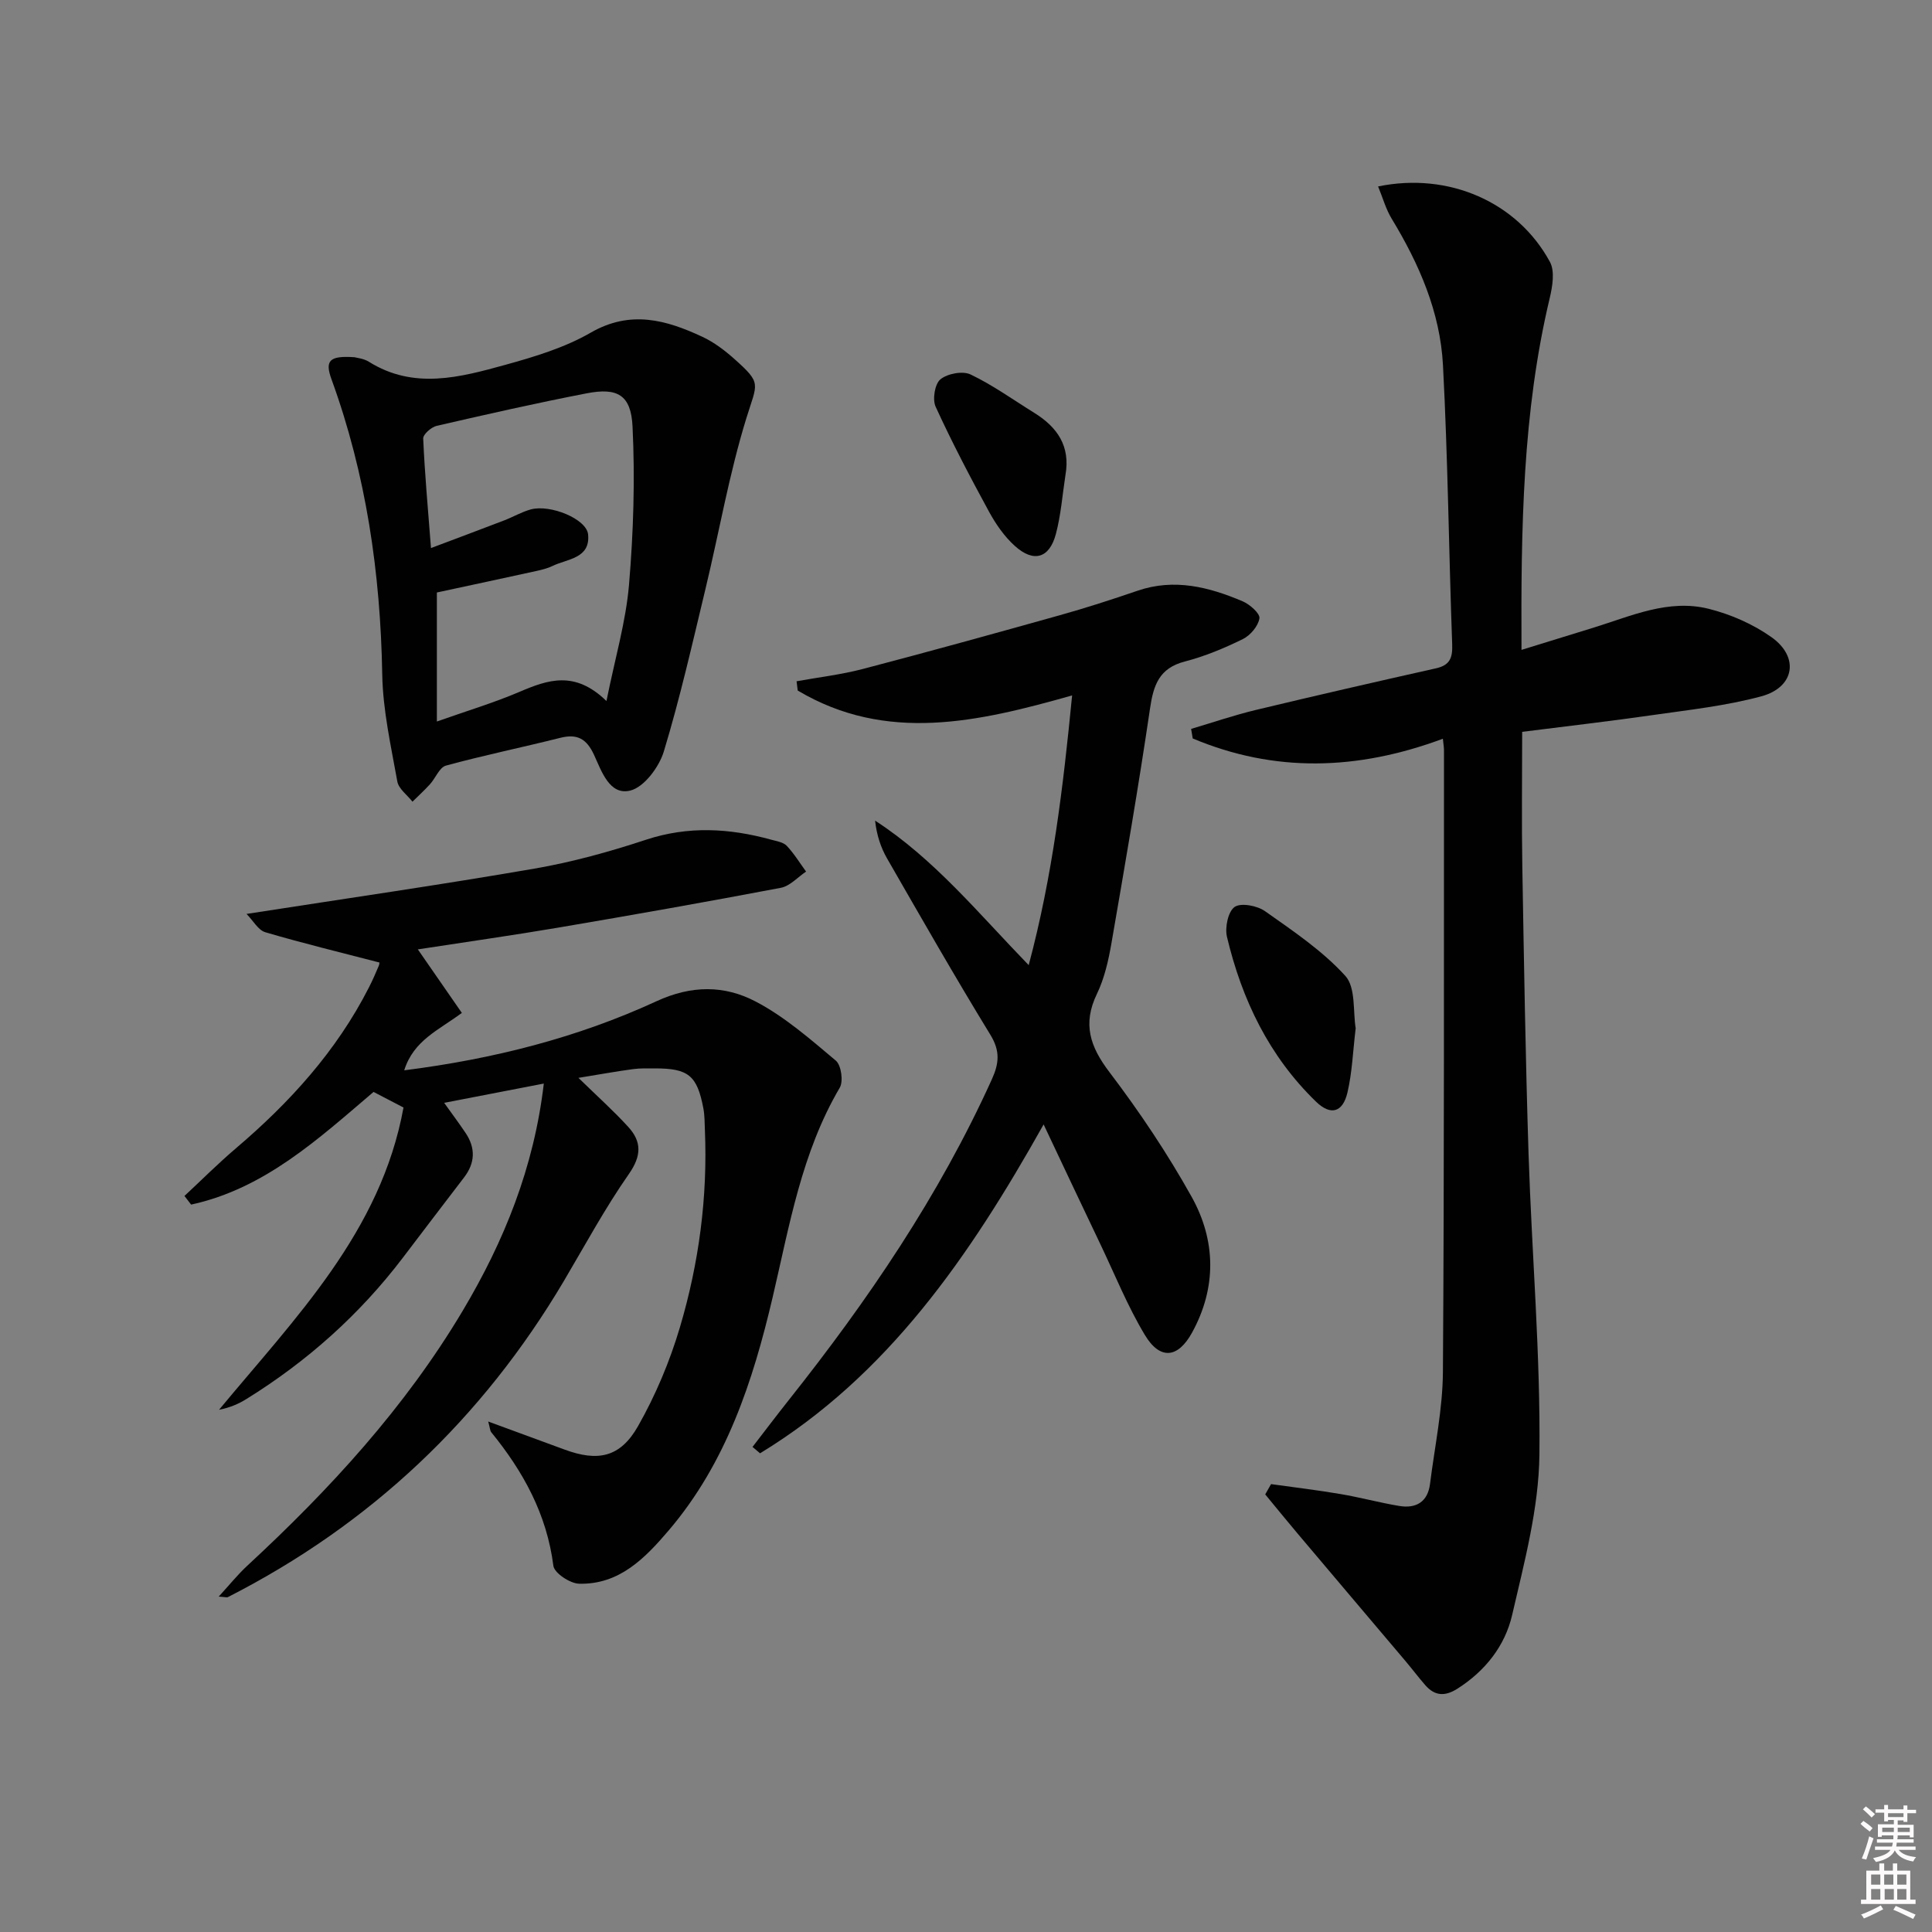 <svg enable-background="new 0 0 400 400" viewBox="0 0 400 400" xmlns="http://www.w3.org/2000/svg"><rect x="0" y="0" width="400" height="400" fill="#808080" stroke="none"/><path d="m385.2 377.6.6-.6c.6.4 1.3.9 1.9 1.5l-.6.7c-.8-.6-1.4-1.1-1.9-1.6zm.3 7.1c.6-1.4 1.1-2.9 1.5-4.5.3.1.6.3.9.4-.5 1.4-1 2.9-1.5 4.4l-.9-.2zm.2-10.1.6-.6c.7.5 1.3 1.1 1.9 1.6l-.7.7c-.6-.6-1.2-1.2-1.8-1.7zm8.4-.8h.8v.9h1.8v.7h-1.8v1.8h-.8v-.3h-1.2v.9h3.3v2.6h-.8v-.4h-2.5c0 .3 0 .6-.1.8h3.4v.7h-3.5c0 .3-.1.6-.1.8h4v.7h-3.5c.7.9 1.9 1.3 3.6 1.5-.2.2-.4.5-.6.9-1.9-.3-3.2-1.1-3.8-2.3-.5 1.1-1.8 2-3.9 2.4-.2-.3-.4-.5-.6-.8 1.9-.4 3.1-.9 3.6-1.7h-3.2v-.7h3.5c.1-.2.1-.5.2-.8h-3.3v-.7h3.4c0-.2 0-.5 0-.8h-2.4v.3h-.8v-2.6h3.3v-.9h-1.2v.3h-.8v-1.8h-1.8v-.7h1.8v-.9h.8v.9h3.2zm-4.4 5.5h2.4c0-.3 0-.6 0-.9h-2.4zm1.2-3.1h3.2v-.8h-3.2zm4.4 2.2h-2.4v.9h2.5v-.9z" fill="#fcfafa"/><path d="m389.2 385.8h.9v1.5h1.8v-1.5h.9v1.5h2.7v6h1.1v.9h-11.3v-.9h1.1v-6h2.7v-1.5zm.2 8.7.5.8c-1.2.6-2.5 1.3-4 1.9-.2-.3-.3-.6-.6-.8 1.6-.6 3-1.3 4.1-1.9zm-2-4.3h1.9v-2.1h-1.9zm0 3.1h1.9v-2.2h-1.9zm2.7-3.1h1.9v-2.1h-1.9zm.1 3.1h1.9v-2.2h-1.9zm2.3 1.3c1.4.6 2.7 1.2 4.1 1.8l-.5.9c-1.5-.7-2.8-1.4-4.1-1.9zm2.2-6.5h-1.9v2.1h1.9zm-1.9 5.2h1.9v-2.2h-1.9z" fill="#fcfafa"/><g fill="#010101"><path d="m119.76 223.16c3.96 3.86 7.3 6.85 10.31 10.15 2.8 3.06 2.77 5.98.13 9.76-4.93 7.06-9.05 14.69-13.44 22.12-16.89 28.53-40.02 50.41-69.57 65.47-.23.12-.58-.02-1.91-.1 2.23-2.43 3.93-4.55 5.89-6.37 17.06-15.78 32.69-32.76 44.64-52.83 8.55-14.36 14.74-29.61 16.78-47.02-6.96 1.35-13.5 2.61-20.63 3.99 1.67 2.34 3.11 4.26 4.45 6.26 2.09 3.13 1.96 6.21-.35 9.21-4.23 5.52-8.44 11.05-12.64 16.58-8.97 11.8-19.85 21.5-32.43 29.29-1.64 1.02-3.44 1.78-5.64 2.21 15.81-19.08 33.51-36.85 38.19-62.58-2.21-1.16-4.09-2.14-6.2-3.23-11.37 9.68-22.54 20.02-37.77 23.33-.46-.6-.92-1.19-1.38-1.79 3.55-3.3 6.98-6.74 10.67-9.88 11.13-9.47 20.81-20.12 27.5-33.25.76-1.48 1.43-3.01 2.07-4.54.18-.43.12-.96.09-.67-8-2.08-15.85-3.98-23.59-6.26-1.47-.43-2.5-2.38-3.89-3.79 20.65-3.21 40.17-6.02 59.6-9.38 7.82-1.35 15.56-3.49 23.1-5.98 8.76-2.89 17.3-2.39 25.94-.01 1.12.31 2.48.51 3.2 1.26 1.52 1.6 2.69 3.54 4.01 5.34-1.73 1.16-3.34 3-5.22 3.36-15.31 2.91-30.65 5.62-46.01 8.23-9.47 1.61-18.99 2.95-29.15 4.52 3.16 4.56 6.09 8.78 9.11 13.15-4.71 3.53-9.98 5.64-11.93 11.89 18.56-2.36 35.91-6.78 52.24-14.31 7.28-3.36 14.07-3.3 20.47.04 6.05 3.15 11.37 7.83 16.65 12.26 1.12.94 1.59 4.29.81 5.61-7.92 13.46-10.41 28.56-13.9 43.42-4.08 17.39-9.61 34.26-21.49 48.21-4.92 5.77-10.25 11.28-18.58 11.06-1.88-.05-5.13-2.21-5.32-3.71-1.36-10.67-6.23-19.52-12.86-27.65-.26-.32-.25-.85-.63-2.22 5.68 2.09 10.75 3.94 15.81 5.81 6.89 2.54 11.51 1.64 15.19-4.82 3.65-6.42 6.59-13.42 8.69-20.5 3.94-13.28 5.76-26.96 5.17-40.87-.06-1.5-.04-3.02-.32-4.48-1.29-6.8-3.11-8.26-10.06-8.25-1.5 0-3.01-.05-4.49.15-3.42.46-6.84 1.08-11.31 1.81z"/><path d="m298.73 152.95c-17.76 6.6-34.88 7.04-51.79-.06-.11-.66-.22-1.32-.33-1.98 4.46-1.32 8.88-2.84 13.39-3.92 12.41-2.98 24.85-5.83 37.3-8.62 2.87-.64 3.46-2.14 3.36-4.94-.7-19.29-.89-38.6-1.91-57.86-.58-10.95-4.93-20.92-10.61-30.28-1.22-2-1.85-4.35-2.82-6.69 14.64-3.02 28.86 3.24 35.58 15.63 1.05 1.94.52 5.09-.05 7.5-5.64 23.67-5.96 47.73-5.84 72.82 5.39-1.66 10.22-3.14 15.04-4.64 7.73-2.4 15.42-5.93 23.69-3.87 4.56 1.14 9.19 3.16 13.01 5.87 5.83 4.12 4.82 10.38-2.07 12.25-7.32 1.98-14.97 2.81-22.51 3.89-8.85 1.28-17.75 2.29-27.02 3.47 0 9.37-.13 18.65.03 27.93.34 19.81.66 39.62 1.29 59.42.67 20.78 2.49 41.55 2.25 62.31-.13 11.1-3.12 22.26-5.65 33.2-1.48 6.39-5.58 11.6-11.35 15.26-2.54 1.61-4.65 1.51-6.61-.72-1.42-1.62-2.71-3.35-4.1-4.99-7.49-8.86-15-17.7-22.48-26.57-2.22-2.63-4.39-5.31-6.58-7.96.4-.71.81-1.42 1.21-2.13 4.78.67 9.58 1.24 14.34 2.05 4.09.69 8.1 1.79 12.19 2.47 3.48.58 5.91-.82 6.38-4.56.97-7.73 2.62-15.47 2.67-23.22.29-42.83.19-85.66.22-128.49.02-.67-.1-1.33-.23-2.57z"/><path d="m216.07 232.8c-15.37 27.41-32.3 52.01-58.71 68.09-.52-.44-1.04-.88-1.56-1.32 2.49-3.22 4.95-6.48 7.48-9.67 16.4-20.64 31.15-42.31 42.07-66.43 1.49-3.28 1.76-5.84-.28-9.19-7.37-12.04-14.38-24.32-21.42-36.56-1.32-2.3-2.15-4.88-2.47-7.82 12.24 7.95 21.25 19.04 31.8 29.92 4.97-18.59 7.13-36.83 8.99-55.84-19.51 5.53-38.47 9.89-56.81-1.01-.08-.64-.16-1.28-.24-1.92 4.57-.83 9.22-1.37 13.7-2.54 13.62-3.57 27.19-7.32 40.75-11.12 5.44-1.52 10.82-3.26 16.16-5.09 7.61-2.6 14.76-.77 21.74 2.19 1.48.63 3.64 2.53 3.48 3.53-.25 1.61-1.89 3.54-3.44 4.3-3.85 1.89-7.88 3.57-12.02 4.64-5.29 1.38-6.48 4.87-7.19 9.73-2.39 16.24-5.19 32.43-7.99 48.61-.62 3.57-1.45 7.26-3.01 10.49-3 6.21-1.42 10.9 2.6 16.19 6.22 8.19 12 16.82 17.01 25.8 5.04 9.04 5.21 18.79.1 28.11-2.94 5.36-6.65 5.71-9.78.5-3.57-5.94-6.19-12.46-9.19-18.75-3.79-7.92-7.53-15.87-11.77-24.84z"/><path d="m73.41 73.96c.46.14 1.88.26 2.95.93 9.32 5.84 18.89 3.23 28.28.64 6.05-1.67 12.27-3.55 17.65-6.65 8.23-4.75 15.64-2.65 23.17.87 2.37 1.11 4.57 2.78 6.54 4.53 5.8 5.17 4.79 4.95 2.52 12.32-3.56 11.53-5.62 23.53-8.45 35.29-2.71 11.27-5.27 22.61-8.63 33.69-.98 3.23-4.08 7.39-6.95 8.1-4.29 1.06-5.95-4.03-7.49-7.37s-3.46-4.44-7-3.55c-7.87 1.98-15.84 3.61-23.67 5.75-1.35.37-2.15 2.58-3.3 3.85s-2.42 2.42-3.63 3.62c-1.09-1.39-2.86-2.65-3.14-4.19-1.31-7.33-2.99-14.73-3.12-22.13-.37-20.97-3.32-41.39-10.51-61.14-1.4-3.86-.46-4.92 4.78-4.56zm17.04 48.71v26.71c6-2.13 11.68-3.83 17.11-6.14 5.85-2.5 11.44-4.49 18 1.9 1.79-8.9 4.02-16.42 4.67-24.07.92-10.88 1.26-21.88.73-32.78-.32-6.55-3.14-8.08-9.47-6.86-10.41 2.01-20.76 4.36-31.09 6.74-1.11.26-2.81 1.76-2.78 2.61.31 7.2.97 14.38 1.61 22.69 5.68-2.14 10.45-3.92 15.19-5.74 1.84-.71 3.58-1.74 5.47-2.26 4.03-1.1 11.56 1.97 11.87 5.18.49 5.01-4.3 5.03-7.37 6.53-1.03.5-2.19.78-3.31 1.03-6.78 1.49-13.58 2.94-20.63 4.46z"/><path d="m280.68 212.88c-.58 4.83-.73 9.18-1.71 13.34-.97 4.1-3.46 4.81-6.49 1.88-9.72-9.4-15.37-21.15-18.45-34.14-.46-1.93.23-5.25 1.59-6.19 1.32-.91 4.67-.26 6.29.88 5.82 4.11 11.88 8.18 16.62 13.39 2.2 2.42 1.57 7.43 2.15 10.84z"/><path d="m220.59 98.36c-.63 4.08-.93 8.26-1.99 12.23-1.34 5.01-4.6 5.95-8.49 2.44-2.17-1.95-3.94-4.52-5.35-7.1-3.89-7.14-7.67-14.35-11.05-21.73-.69-1.51-.17-4.72 1-5.67 1.46-1.19 4.6-1.78 6.24-1 4.6 2.2 8.8 5.23 13.16 7.93 4.79 2.97 7.54 6.9 6.48 12.9z"/></g></svg>
